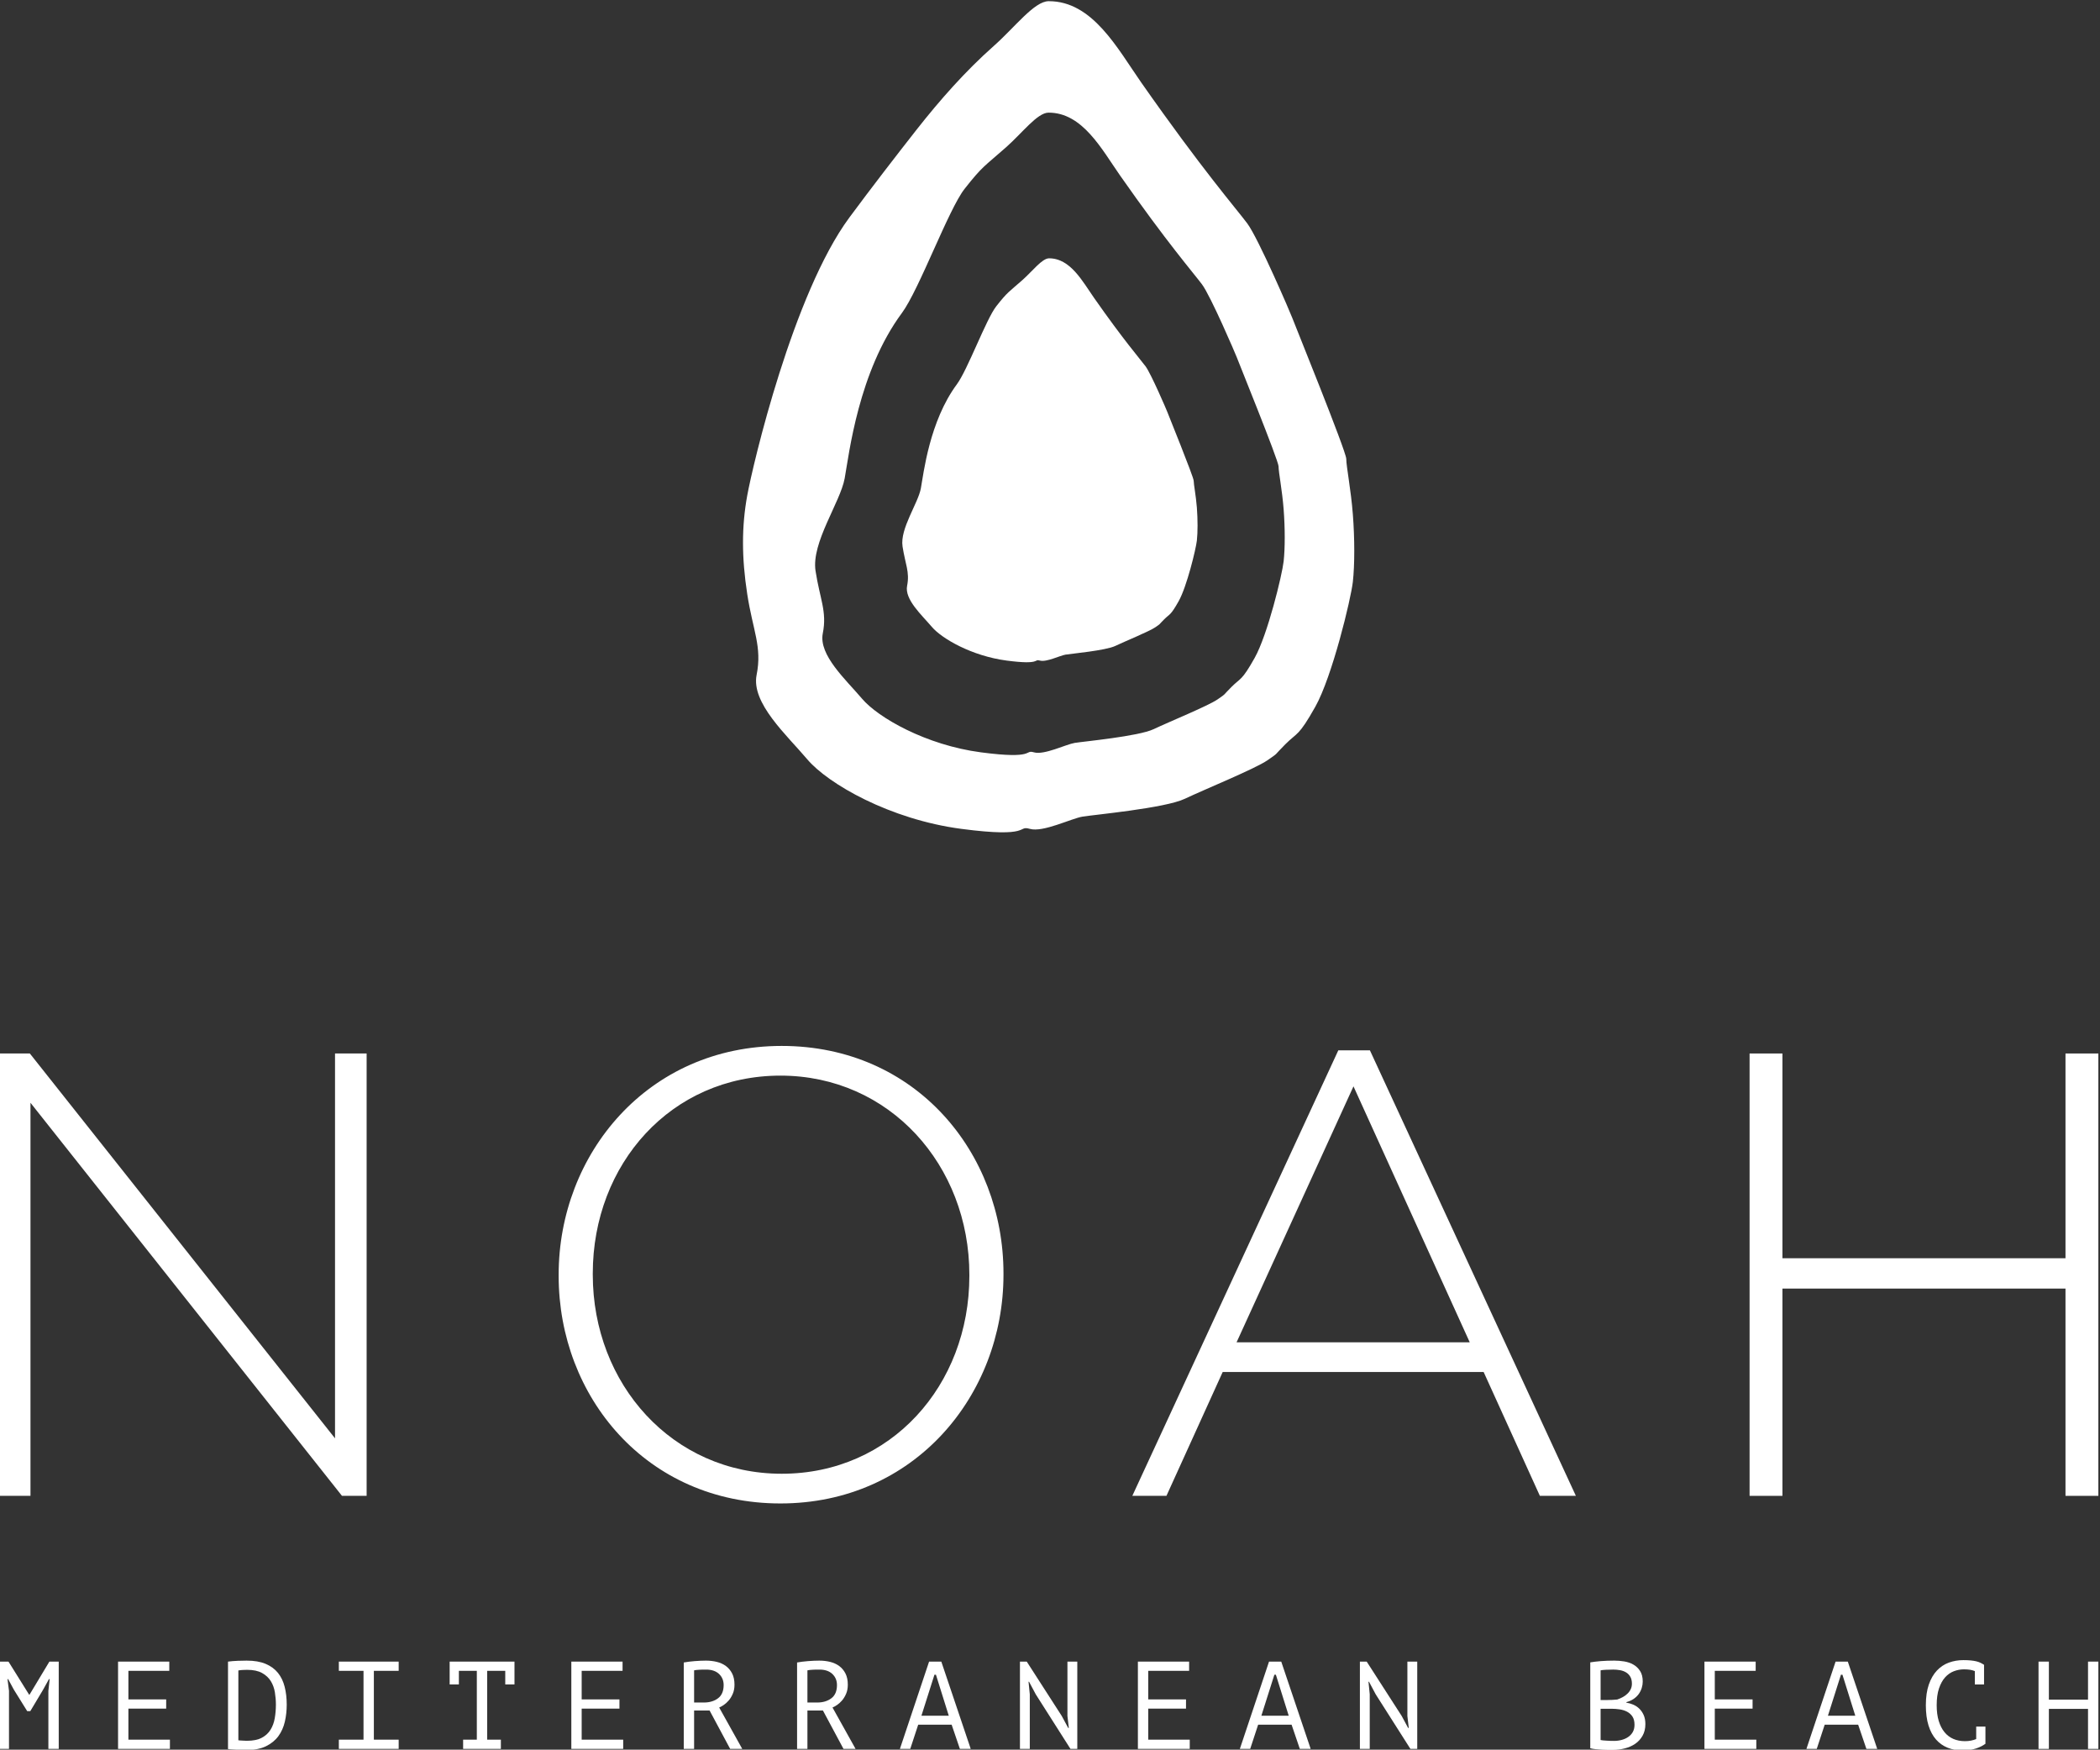 <?xml version="1.0" encoding="UTF-8" standalone="no"?>
<svg xmlns="http://www.w3.org/2000/svg" xmlns:svg="http://www.w3.org/2000/svg" version="1.1" id="svg1" width="213.284" height="177.672" viewBox="0 0 213.284 177.672">
  <rect x="0" y="0" width="213.284" height="177.672" fill="#333333" stroke="none"/>
  <defs id="defs1">
    <clipPath id="clipPath52">
      <path d="M 0,0 H 841.89 V 595.276 H 0 Z" id="path52"></path>
    </clipPath>
    <clipPath id="clipPath54">
      <path d="M 0,0 H 841.89 V 595.276 H 0 Z" id="path54"></path>
    </clipPath>
    <clipPath id="clipPath56">
      <path d="M 0,0 H 841.89 V 595.276 H 0 Z" id="path56"></path>
    </clipPath>
    <clipPath id="clipPath58">
      <path d="M 0,0 H 841.89 V 595.276 H 0 Z" id="path58"></path>
    </clipPath>
    <clipPath id="clipPath60">
      <path d="M 0,0 H 841.89 V 595.276 H 0 Z" id="path60"></path>
    </clipPath>
    <clipPath id="clipPath62">
      <path d="M 0,0 H 841.89 V 595.276 H 0 Z" id="path62"></path>
    </clipPath>
    <clipPath id="clipPath64">
      <path d="M 0,0 H 841.89 V 595.276 H 0 Z" id="path64"></path>
    </clipPath>
    <clipPath id="clipPath66">
      <path d="M 0,0 H 841.89 V 595.276 H 0 Z" id="path66"></path>
    </clipPath>
    <clipPath id="clipPath68">
      <path d="M 0,0 H 841.89 V 595.276 H 0 Z" id="path68"></path>
    </clipPath>
    <clipPath id="clipPath70">
      <path d="M 0,0 H 841.89 V 595.276 H 0 Z" id="path70"></path>
    </clipPath>
    <clipPath id="clipPath72">
      <path d="M 0,0 H 841.89 V 595.276 H 0 Z" id="path72"></path>
    </clipPath>
    <clipPath id="clipPath74">
      <path d="M 0,0 H 841.89 V 595.276 H 0 Z" id="path74"></path>
    </clipPath>
    <clipPath id="clipPath76">
      <path d="M 0,0 H 841.89 V 595.276 H 0 Z" id="path76"></path>
    </clipPath>
    <clipPath id="clipPath78">
      <path d="M 0,0 H 841.89 V 595.276 H 0 Z" id="path78"></path>
    </clipPath>
    <clipPath id="clipPath80">
      <path d="M 0,0 H 841.89 V 595.276 H 0 Z" id="path80"></path>
    </clipPath>
    <clipPath id="clipPath82">
      <path d="M 0,0 H 841.89 V 595.276 H 0 Z" id="path82"></path>
    </clipPath>
    <clipPath id="clipPath84">
      <path d="M 0,0 H 841.89 V 595.276 H 0 Z" id="path84"></path>
    </clipPath>
    <clipPath id="clipPath86">
      <path d="M 0,0 H 841.89 V 595.276 H 0 Z" id="path86"></path>
    </clipPath>
    <clipPath id="clipPath88">
      <path d="M 0,0 H 841.89 V 595.276 H 0 Z" id="path88"></path>
    </clipPath>
    <clipPath id="clipPath90">
      <path d="M 0,0 H 841.89 V 595.276 H 0 Z" id="path90"></path>
    </clipPath>
    <clipPath id="clipPath92">
      <path d="M 0,0 H 841.89 V 595.276 H 0 Z" id="path92"></path>
    </clipPath>
    <clipPath id="clipPath94">
      <path d="M 0,0 H 841.89 V 595.276 H 0 Z" id="path94"></path>
    </clipPath>
    <clipPath id="clipPath96">
      <path d="M 0,0 H 841.89 V 595.276 H 0 Z" id="path96"></path>
    </clipPath>
    <clipPath id="clipPath98">
      <path d="M 0,0 H 841.89 V 595.276 H 0 Z" id="path98"></path>
    </clipPath>
  </defs>
  <g id="g48" transform="translate(-1597.137,-308.015)">
    <path id="path51" d="m 340.963,284.101 h 2.359 l 23.252,-29.318 v 29.318 h 2.408 v -33.699 h -1.878 l -23.734,29.944 v -29.944 h -2.407 z" style="fill:#ffffff;fill-opacity:1;fill-rule:nonzero;stroke:none" transform="matrix(1.333,0,0,-1.333,1142.52,793.701)" clip-path="url(#clipPath52)"></path>
    <path id="path53" d="m 414.905,267.154 v 0.097 c 0,8.328 -6.066,15.164 -14.395,15.164 -8.328,0 -14.297,-6.74 -14.297,-15.069 v -0.095 c 0,-8.328 6.065,-15.165 14.394,-15.165 8.328,0 14.298,6.74 14.298,15.068 m -31.292,0 v 0.097 c 0,9.195 6.788,17.426 16.994,17.426 10.206,0 16.898,-8.135 16.898,-17.331 v -0.095 c 0,-9.196 -6.788,-17.428 -16.995,-17.428 -10.206,0 -16.897,8.137 -16.897,17.331" style="fill:#ffffff;fill-opacity:1;fill-rule:nonzero;stroke:none" transform="matrix(1.333,0,0,-1.333,1142.52,793.701)" clip-path="url(#clipPath54)"></path>
    <path id="path55" d="m 453.03,262.1 -8.858,19.497 -8.907,-19.497 z m -10.014,22.241 h 2.408 l 15.693,-33.939 h -2.743 l -4.285,9.435 h -19.882 l -4.285,-9.435 h -2.6 z" style="fill:#ffffff;fill-opacity:1;fill-rule:nonzero;stroke:none" transform="matrix(1.333,0,0,-1.333,1142.52,793.701)" clip-path="url(#clipPath56)"></path>
    <path id="path57" d="m 474.352,284.101 h 2.503 v -15.598 h 21.567 v 15.598 h 2.504 v -33.699 h -2.504 v 15.79 h -21.567 v -15.79 h -2.503 z" style="fill:#ffffff;fill-opacity:1;fill-rule:nonzero;stroke:none" transform="matrix(1.333,0,0,-1.333,1142.52,793.701)" clip-path="url(#clipPath58)"></path>
    <path id="path59" d="m 438.85,321.584 c -0.11,-0.996 -1.216,-5.585 -2.211,-7.354 -0.996,-1.77 -1.051,-1.493 -1.769,-2.212 -0.719,-0.719 -0.332,-0.442 -1.051,-0.94 -0.719,-0.497 -3.705,-1.714 -4.866,-2.267 -1.162,-0.553 -5.364,-0.94 -6.027,-1.051 -0.664,-0.11 -2.322,-0.94 -3.097,-0.718 -0.774,0.221 0.167,-0.553 -4.036,0 -4.203,0.552 -7.852,2.654 -9.068,4.091 -1.217,1.438 -3.317,3.318 -2.986,4.977 0.332,1.659 -0.221,2.599 -0.553,4.755 -0.332,2.156 1.888,5.225 2.22,7.05 0.332,1.824 1.043,8.118 4.36,12.597 1.312,1.771 3.55,7.896 4.776,9.457 1.388,1.766 1.492,1.689 3.172,3.178 1.23,1.089 2.375,2.624 3.221,2.627 2.59,0.012 4.057,-2.792 5.453,-4.787 3.591,-5.129 5.577,-7.407 6.24,-8.291 0.664,-0.885 2.595,-5.391 2.651,-5.557 0.055,-0.166 3.184,-7.869 3.184,-8.312 0,-0.442 0.277,-1.825 0.387,-3.262 0.111,-1.438 0.111,-2.986 0,-3.981 m 5.273,3.595 c -0.142,1.861 -0.501,3.649 -0.501,4.221 0,0.573 -4.048,10.539 -4.12,10.754 -0.071,0.215 -2.57,6.045 -3.428,7.189 -0.859,1.145 -3.429,4.093 -8.074,10.728 -1.807,2.582 -3.705,6.208 -7.055,6.194 -1.095,-0.005 -2.576,-1.99 -4.167,-3.399 -2.176,-1.928 -4.105,-4.113 -5.901,-6.398 -1.586,-2.02 -3.41,-4.382 -5.107,-6.674 -4.293,-5.794 -7.36,-18.823 -7.789,-21.184 -0.43,-2.36 -0.43,-4.721 0,-7.511 0.429,-2.79 1.144,-4.007 0.715,-6.153 -0.429,-2.146 2.289,-4.578 3.863,-6.439 1.574,-1.86 6.296,-4.578 11.732,-5.294 5.438,-0.715 4.221,0.287 5.223,0 1.001,-0.286 3.148,0.788 4.006,0.931 0.858,0.143 6.296,0.644 7.798,1.359 1.503,0.715 5.365,2.289 6.296,2.933 0.929,0.644 0.428,0.286 1.359,1.216 0.93,0.93 1.001,0.573 2.289,2.862 1.287,2.289 2.719,8.227 2.861,9.514 0.144,1.288 0.144,3.291 0,5.151" style="fill:#ffffff;fill-opacity:1;fill-rule:nonzero;stroke:none" transform="matrix(1.333,0,0,-1.333,1142.52,793.701)" clip-path="url(#clipPath60)"></path>
    <path id="path61" d="m 431.997,327.732 c 0,0.278 -1.968,5.122 -2.003,5.227 -0.034,0.104 -1.249,2.937 -1.666,3.493 -0.417,0.556 -1.666,1.989 -3.924,5.214 -0.878,1.254 -1.801,3.017 -3.428,3.01 -0.532,-0.003 -1.252,-0.967 -2.025,-1.652 -1.058,-0.937 -1.123,-0.888 -1.995,-1.999 -0.771,-0.981 -2.179,-4.832 -3.003,-5.946 -2.086,-2.816 -2.533,-6.773 -2.742,-7.921 -0.208,-1.147 -1.605,-3.076 -1.396,-4.432 0.209,-1.356 0.557,-1.948 0.348,-2.991 -0.209,-1.043 1.112,-2.225 1.878,-3.128 0.765,-0.904 3.06,-2.226 5.701,-2.573 2.643,-0.348 2.052,0.139 2.538,0 0.488,-0.139 1.53,0.382 1.947,0.451 0.417,0.07 3.06,0.313 3.791,0.661 0.729,0.348 2.607,1.113 3.058,1.426 0.452,0.313 0.209,0.139 0.661,0.591 0.452,0.452 0.487,0.278 1.113,1.39 0.626,1.113 1.321,3.999 1.39,4.624 0.069,0.626 0.069,1.6 0,2.504 -0.069,0.904 -0.243,1.773 -0.243,2.051" style="fill:#ffffff;fill-opacity:1;fill-rule:nonzero;stroke:none" transform="matrix(1.333,0,0,-1.333,1142.52,793.701)" clip-path="url(#clipPath62)"></path>
    <path id="path63" d="m 344.734,235.542 0.096,0.902 h -0.049 l -0.454,-0.817 -0.969,-1.623 h -0.238 l -1.016,1.633 -0.437,0.807 h -0.047 l 0.113,-0.893 v -4.426 h -0.77 v 6.649 h 0.732 l 1.577,-2.527 h 0.02 l 1.518,2.527 h 0.713 v -6.649 h -0.789 z" style="fill:#ffffff;fill-opacity:1;fill-rule:nonzero;stroke:none" transform="matrix(1.333,0,0,-1.333,1142.52,793.701)" clip-path="url(#clipPath64)"></path>
    <path id="path65" d="m 350.043,237.775 h 3.903 v -0.703 h -3.115 v -2.176 h 2.878 v -0.703 h -2.878 v -2.364 h 3.163 v -0.703 h -3.951 z" style="fill:#ffffff;fill-opacity:1;fill-rule:nonzero;stroke:none" transform="matrix(1.333,0,0,-1.333,1142.52,793.701)" clip-path="url(#clipPath66)"></path>
    <path id="path67" d="m 359.883,237.148 c -0.089,0 -0.201,-0.004 -0.337,-0.01 -0.137,-0.007 -0.249,-0.019 -0.337,-0.038 v -5.319 c 0.031,-0.006 0.077,-0.011 0.138,-0.014 0.059,-0.004 0.122,-0.007 0.184,-0.01 0.064,-0.003 0.125,-0.006 0.186,-0.009 0.061,-0.003 0.109,-0.005 0.147,-0.005 0.462,0 0.837,0.076 1.126,0.228 0.289,0.152 0.511,0.357 0.669,0.613 0.16,0.256 0.267,0.55 0.324,0.883 0.057,0.332 0.086,0.675 0.086,1.03 0,0.31 -0.026,0.623 -0.077,0.936 -0.05,0.314 -0.153,0.597 -0.308,0.85 -0.155,0.254 -0.377,0.461 -0.665,0.622 -0.288,0.162 -0.667,0.243 -1.136,0.243 m -1.463,0.627 c 0.24,0.031 0.491,0.052 0.754,0.061 0.263,0.01 0.485,0.014 0.668,0.014 0.575,0 1.058,-0.082 1.446,-0.247 0.389,-0.164 0.701,-0.393 0.939,-0.688 0.236,-0.294 0.406,-0.648 0.51,-1.059 0.105,-0.412 0.157,-0.865 0.157,-1.359 0,-0.45 -0.048,-0.881 -0.142,-1.295 -0.096,-0.415 -0.259,-0.783 -0.492,-1.103 -0.234,-0.319 -0.549,-0.576 -0.943,-0.769 -0.396,-0.194 -0.89,-0.29 -1.484,-0.29 -0.083,0 -0.19,0.002 -0.322,0.004 -0.133,0.004 -0.27,0.01 -0.408,0.02 -0.139,0.009 -0.272,0.018 -0.399,0.023 -0.126,0.007 -0.22,0.016 -0.284,0.029 z" style="fill:#ffffff;fill-opacity:1;fill-rule:nonzero;stroke:none" transform="matrix(1.333,0,0,-1.333,1142.52,793.701)" clip-path="url(#clipPath68)"></path>
    <path id="path69" d="m 366.865,237.775 h 4.559 v -0.703 h -1.891 v -5.243 h 1.891 v -0.703 h -4.559 v 0.703 h 1.88 v 5.243 h -1.88 z" style="fill:#ffffff;fill-opacity:1;fill-rule:nonzero;stroke:none" transform="matrix(1.333,0,0,-1.333,1142.52,793.701)" clip-path="url(#clipPath70)"></path>
    <path id="path71" d="m 375.308,237.775 h 4.939 v -1.739 h -0.703 v 1.036 h -1.378 v -5.243 h 1.045 v -0.703 h -2.877 v 0.703 h 1.044 v 5.243 h -1.367 v -1.036 h -0.703 z" style="fill:#ffffff;fill-opacity:1;fill-rule:nonzero;stroke:none" transform="matrix(1.333,0,0,-1.333,1142.52,793.701)" clip-path="url(#clipPath72)"></path>
    <path id="path73" d="m 384.579,237.775 h 3.903 v -0.703 h -3.115 v -2.176 h 2.878 v -0.703 h -2.878 v -2.364 h 3.163 v -0.703 h -3.951 z" style="fill:#ffffff;fill-opacity:1;fill-rule:nonzero;stroke:none" transform="matrix(1.333,0,0,-1.333,1142.52,793.701)" clip-path="url(#clipPath74)"></path>
    <path id="path75" d="m 394.854,237.166 h -0.256 c -0.089,0 -0.174,-0.003 -0.256,-0.01 -0.083,-0.006 -0.16,-0.012 -0.233,-0.018 -0.072,-0.007 -0.131,-0.016 -0.176,-0.029 v -2.451 h 0.74 c 0.437,0 0.798,0.108 1.083,0.323 0.285,0.215 0.428,0.551 0.428,1.007 0,0.342 -0.117,0.623 -0.351,0.846 -0.235,0.221 -0.561,0.332 -0.979,0.332 m -1.709,0.542 c 0.24,0.044 0.517,0.079 0.829,0.104 0.313,0.025 0.599,0.038 0.857,0.038 0.291,0 0.567,-0.032 0.829,-0.095 0.262,-0.064 0.493,-0.168 0.692,-0.314 0.198,-0.145 0.358,-0.336 0.479,-0.57 0.12,-0.234 0.179,-0.518 0.179,-0.854 0,-0.26 -0.043,-0.49 -0.128,-0.689 -0.085,-0.2 -0.189,-0.371 -0.312,-0.514 -0.123,-0.142 -0.251,-0.257 -0.384,-0.346 -0.133,-0.089 -0.247,-0.152 -0.342,-0.19 l 1.758,-3.153 h -0.921 l -1.568,2.925 h -1.18 v -2.925 h -0.788 z" style="fill:#ffffff;fill-opacity:1;fill-rule:nonzero;stroke:none" transform="matrix(1.333,0,0,-1.333,1142.52,793.701)" clip-path="url(#clipPath76)"></path>
    <path id="path77" d="m 403.489,237.166 h -0.257 c -0.089,0 -0.174,-0.003 -0.256,-0.01 -0.083,-0.006 -0.16,-0.012 -0.233,-0.018 -0.072,-0.007 -0.131,-0.016 -0.176,-0.029 v -2.451 h 0.741 c 0.437,0 0.797,0.108 1.082,0.323 0.286,0.215 0.428,0.551 0.428,1.007 0,0.342 -0.117,0.623 -0.351,0.846 -0.235,0.221 -0.561,0.332 -0.978,0.332 m -1.71,0.542 c 0.24,0.044 0.517,0.079 0.829,0.104 0.313,0.025 0.599,0.038 0.858,0.038 0.291,0 0.566,-0.032 0.828,-0.095 0.262,-0.064 0.493,-0.168 0.692,-0.314 0.198,-0.145 0.358,-0.336 0.479,-0.57 0.12,-0.234 0.179,-0.518 0.179,-0.854 0,-0.26 -0.043,-0.49 -0.128,-0.689 -0.085,-0.2 -0.189,-0.371 -0.312,-0.514 -0.123,-0.142 -0.251,-0.257 -0.384,-0.346 -0.133,-0.089 -0.247,-0.152 -0.342,-0.19 l 1.758,-3.153 h -0.921 l -1.567,2.925 h -1.181 v -2.925 h -0.788 z" style="fill:#ffffff;fill-opacity:1;fill-rule:nonzero;stroke:none" transform="matrix(1.333,0,0,-1.333,1142.52,793.701)" clip-path="url(#clipPath78)"></path>
    <path id="path79" d="m 411.253,233.653 h 2.084 l -0.978,3.124 h -0.114 z m 2.303,-0.685 h -2.549 l -0.605,-1.842 h -0.788 l 2.223,6.649 h 0.931 l 2.241,-6.649 h -0.826 z" style="fill:#ffffff;fill-opacity:1;fill-rule:nonzero;stroke:none" transform="matrix(1.333,0,0,-1.333,1142.52,793.701)" clip-path="url(#clipPath80)"></path>
    <path id="path81" d="m 419.963,235.285 -0.511,0.959 h -0.038 l 0.096,-0.959 v -4.16 h -0.75 v 6.649 h 0.519 l 2.666,-4.141 0.491,-0.912 h 0.048 l -0.106,0.912 v 4.141 h 0.751 v -6.649 h -0.52 z" style="fill:#ffffff;fill-opacity:1;fill-rule:nonzero;stroke:none" transform="matrix(1.333,0,0,-1.333,1142.52,793.701)" clip-path="url(#clipPath82)"></path>
    <path id="path83" d="m 427.746,237.775 h 3.903 v -0.703 h -3.115 v -2.176 h 2.878 v -0.703 h -2.878 v -2.364 h 3.163 v -0.703 h -3.951 z" style="fill:#ffffff;fill-opacity:1;fill-rule:nonzero;stroke:none" transform="matrix(1.333,0,0,-1.333,1142.52,793.701)" clip-path="url(#clipPath84)"></path>
    <path id="path85" d="m 437.154,233.653 h 2.084 l -0.979,3.124 h -0.114 z m 2.303,-0.685 h -2.549 l -0.605,-1.842 h -0.788 l 2.223,6.649 h 0.93 l 2.242,-6.649 h -0.826 z" style="fill:#ffffff;fill-opacity:1;fill-rule:nonzero;stroke:none" transform="matrix(1.333,0,0,-1.333,1142.52,793.701)" clip-path="url(#clipPath86)"></path>
    <path id="path87" d="m 445.864,235.285 -0.511,0.959 h -0.038 l 0.096,-0.959 v -4.16 h -0.75 v 6.649 h 0.519 l 2.665,-4.141 0.492,-0.912 h 0.048 l -0.106,0.912 v 4.141 h 0.751 v -6.649 h -0.52 z" style="fill:#ffffff;fill-opacity:1;fill-rule:nonzero;stroke:none" transform="matrix(1.333,0,0,-1.333,1142.52,793.701)" clip-path="url(#clipPath88)"></path>
    <path id="path89" d="m 464.018,231.734 c 0.203,0 0.399,0.024 0.589,0.075 0.19,0.051 0.358,0.127 0.504,0.229 0.145,0.101 0.261,0.227 0.346,0.38 0.084,0.152 0.127,0.332 0.127,0.542 0,0.258 -0.051,0.467 -0.155,0.627 -0.104,0.158 -0.241,0.281 -0.409,0.37 -0.167,0.088 -0.356,0.147 -0.565,0.179 -0.208,0.032 -0.417,0.047 -0.626,0.047 h -0.828 v -2.383 c 0.045,-0.012 0.108,-0.022 0.191,-0.028 0.082,-0.007 0.171,-0.014 0.265,-0.019 0.095,-0.006 0.194,-0.011 0.295,-0.015 0.101,-0.003 0.19,-0.004 0.266,-0.004 m -0.522,3.114 c 0.107,0 0.237,0.004 0.389,0.01 0.153,0.006 0.279,0.016 0.38,0.028 0.152,0.051 0.295,0.113 0.428,0.186 0.133,0.072 0.252,0.16 0.356,0.262 0.105,0.1 0.187,0.214 0.247,0.341 0.06,0.126 0.09,0.266 0.09,0.418 0,0.209 -0.04,0.383 -0.119,0.523 -0.079,0.139 -0.185,0.25 -0.318,0.332 -0.133,0.082 -0.285,0.14 -0.455,0.171 -0.172,0.032 -0.346,0.048 -0.524,0.048 -0.209,0 -0.4,-0.005 -0.574,-0.015 -0.175,-0.009 -0.306,-0.023 -0.395,-0.042 v -2.262 z m 2.715,1.407 c 0,-0.159 -0.025,-0.32 -0.075,-0.485 -0.051,-0.165 -0.127,-0.318 -0.227,-0.461 -0.102,-0.142 -0.231,-0.267 -0.389,-0.375 -0.157,-0.107 -0.344,-0.19 -0.558,-0.247 v -0.038 c 0.19,-0.031 0.371,-0.085 0.544,-0.161 0.174,-0.076 0.327,-0.181 0.459,-0.314 0.133,-0.133 0.241,-0.294 0.323,-0.483 0.082,-0.19 0.124,-0.415 0.124,-0.675 0,-0.342 -0.072,-0.638 -0.214,-0.888 -0.142,-0.25 -0.328,-0.455 -0.559,-0.613 -0.23,-0.158 -0.494,-0.275 -0.791,-0.351 -0.297,-0.076 -0.601,-0.115 -0.91,-0.115 h -0.379 c -0.145,0 -0.297,0.005 -0.455,0.015 -0.158,0.009 -0.316,0.023 -0.474,0.038 -0.158,0.016 -0.297,0.039 -0.417,0.071 v 6.544 c 0.234,0.038 0.505,0.071 0.815,0.096 0.31,0.025 0.648,0.037 1.014,0.037 0.247,0 0.497,-0.02 0.753,-0.061 0.256,-0.041 0.489,-0.12 0.697,-0.238 0.208,-0.117 0.38,-0.28 0.516,-0.489 0.136,-0.209 0.203,-0.478 0.203,-0.807" style="fill:#ffffff;fill-opacity:1;fill-rule:nonzero;stroke:none" transform="matrix(1.333,0,0,-1.333,1142.52,793.701)" clip-path="url(#clipPath90)"></path>
    <path id="path91" d="m 470.913,237.775 h 3.903 v -0.703 h -3.115 v -2.176 h 2.879 v -0.703 h -2.879 v -2.364 h 3.163 v -0.703 h -3.951 z" style="fill:#ffffff;fill-opacity:1;fill-rule:nonzero;stroke:none" transform="matrix(1.333,0,0,-1.333,1142.52,793.701)" clip-path="url(#clipPath92)"></path>
    <path id="path93" d="m 480.321,233.653 h 2.085 l -0.979,3.124 h -0.114 z m 2.304,-0.685 h -2.55 l -0.605,-1.842 h -0.787 l 2.222,6.649 h 0.931 l 2.241,-6.649 h -0.825 z" style="fill:#ffffff;fill-opacity:1;fill-rule:nonzero;stroke:none" transform="matrix(1.333,0,0,-1.333,1142.52,793.701)" clip-path="url(#clipPath94)"></path>
    <path id="path95" d="m 491.514,237.052 c -0.107,0.045 -0.227,0.078 -0.357,0.1 -0.13,0.022 -0.288,0.033 -0.472,0.033 -0.261,0 -0.516,-0.047 -0.767,-0.142 -0.251,-0.095 -0.473,-0.251 -0.668,-0.466 -0.193,-0.215 -0.348,-0.497 -0.466,-0.845 -0.118,-0.349 -0.176,-0.776 -0.176,-1.283 0,-0.455 0.052,-0.854 0.157,-1.196 0.104,-0.342 0.251,-0.627 0.438,-0.854 0.187,-0.229 0.413,-0.4 0.676,-0.514 0.264,-0.113 0.558,-0.171 0.882,-0.171 0.165,0 0.319,0.015 0.462,0.043 0.144,0.028 0.275,0.068 0.395,0.119 v 0.949 h 0.704 v -1.282 l 0.009,-0.018 c -0.19,-0.147 -0.43,-0.268 -0.721,-0.367 -0.292,-0.097 -0.647,-0.147 -1.065,-0.147 -0.398,0 -0.767,0.068 -1.106,0.204 -0.339,0.137 -0.632,0.344 -0.879,0.623 -0.246,0.278 -0.438,0.635 -0.574,1.068 -0.136,0.434 -0.204,0.949 -0.204,1.543 0,0.621 0.076,1.148 0.228,1.582 0.151,0.434 0.357,0.789 0.616,1.064 0.26,0.275 0.563,0.477 0.908,0.603 0.345,0.126 0.713,0.19 1.106,0.19 0.216,0 0.402,-0.008 0.561,-0.024 0.158,-0.015 0.297,-0.038 0.417,-0.066 0.122,-0.028 0.227,-0.065 0.319,-0.109 0.092,-0.044 0.182,-0.095 0.271,-0.153 h 0.009 v -1.501 h -0.703 z" style="fill:#ffffff;fill-opacity:1;fill-rule:nonzero;stroke:none" transform="matrix(1.333,0,0,-1.333,1142.52,793.701)" clip-path="url(#clipPath96)"></path>
    <path id="path97" d="m 500.138,234.174 h -2.982 v -3.049 h -0.789 v 6.65 h 0.789 v -2.898 h 2.982 v 2.898 h 0.788 v -6.65 h -0.788 z" style="fill:#ffffff;fill-opacity:1;fill-rule:nonzero;stroke:none" transform="matrix(1.333,0,0,-1.333,1142.52,793.701)" clip-path="url(#clipPath98)"></path>
  </g>
</svg>
